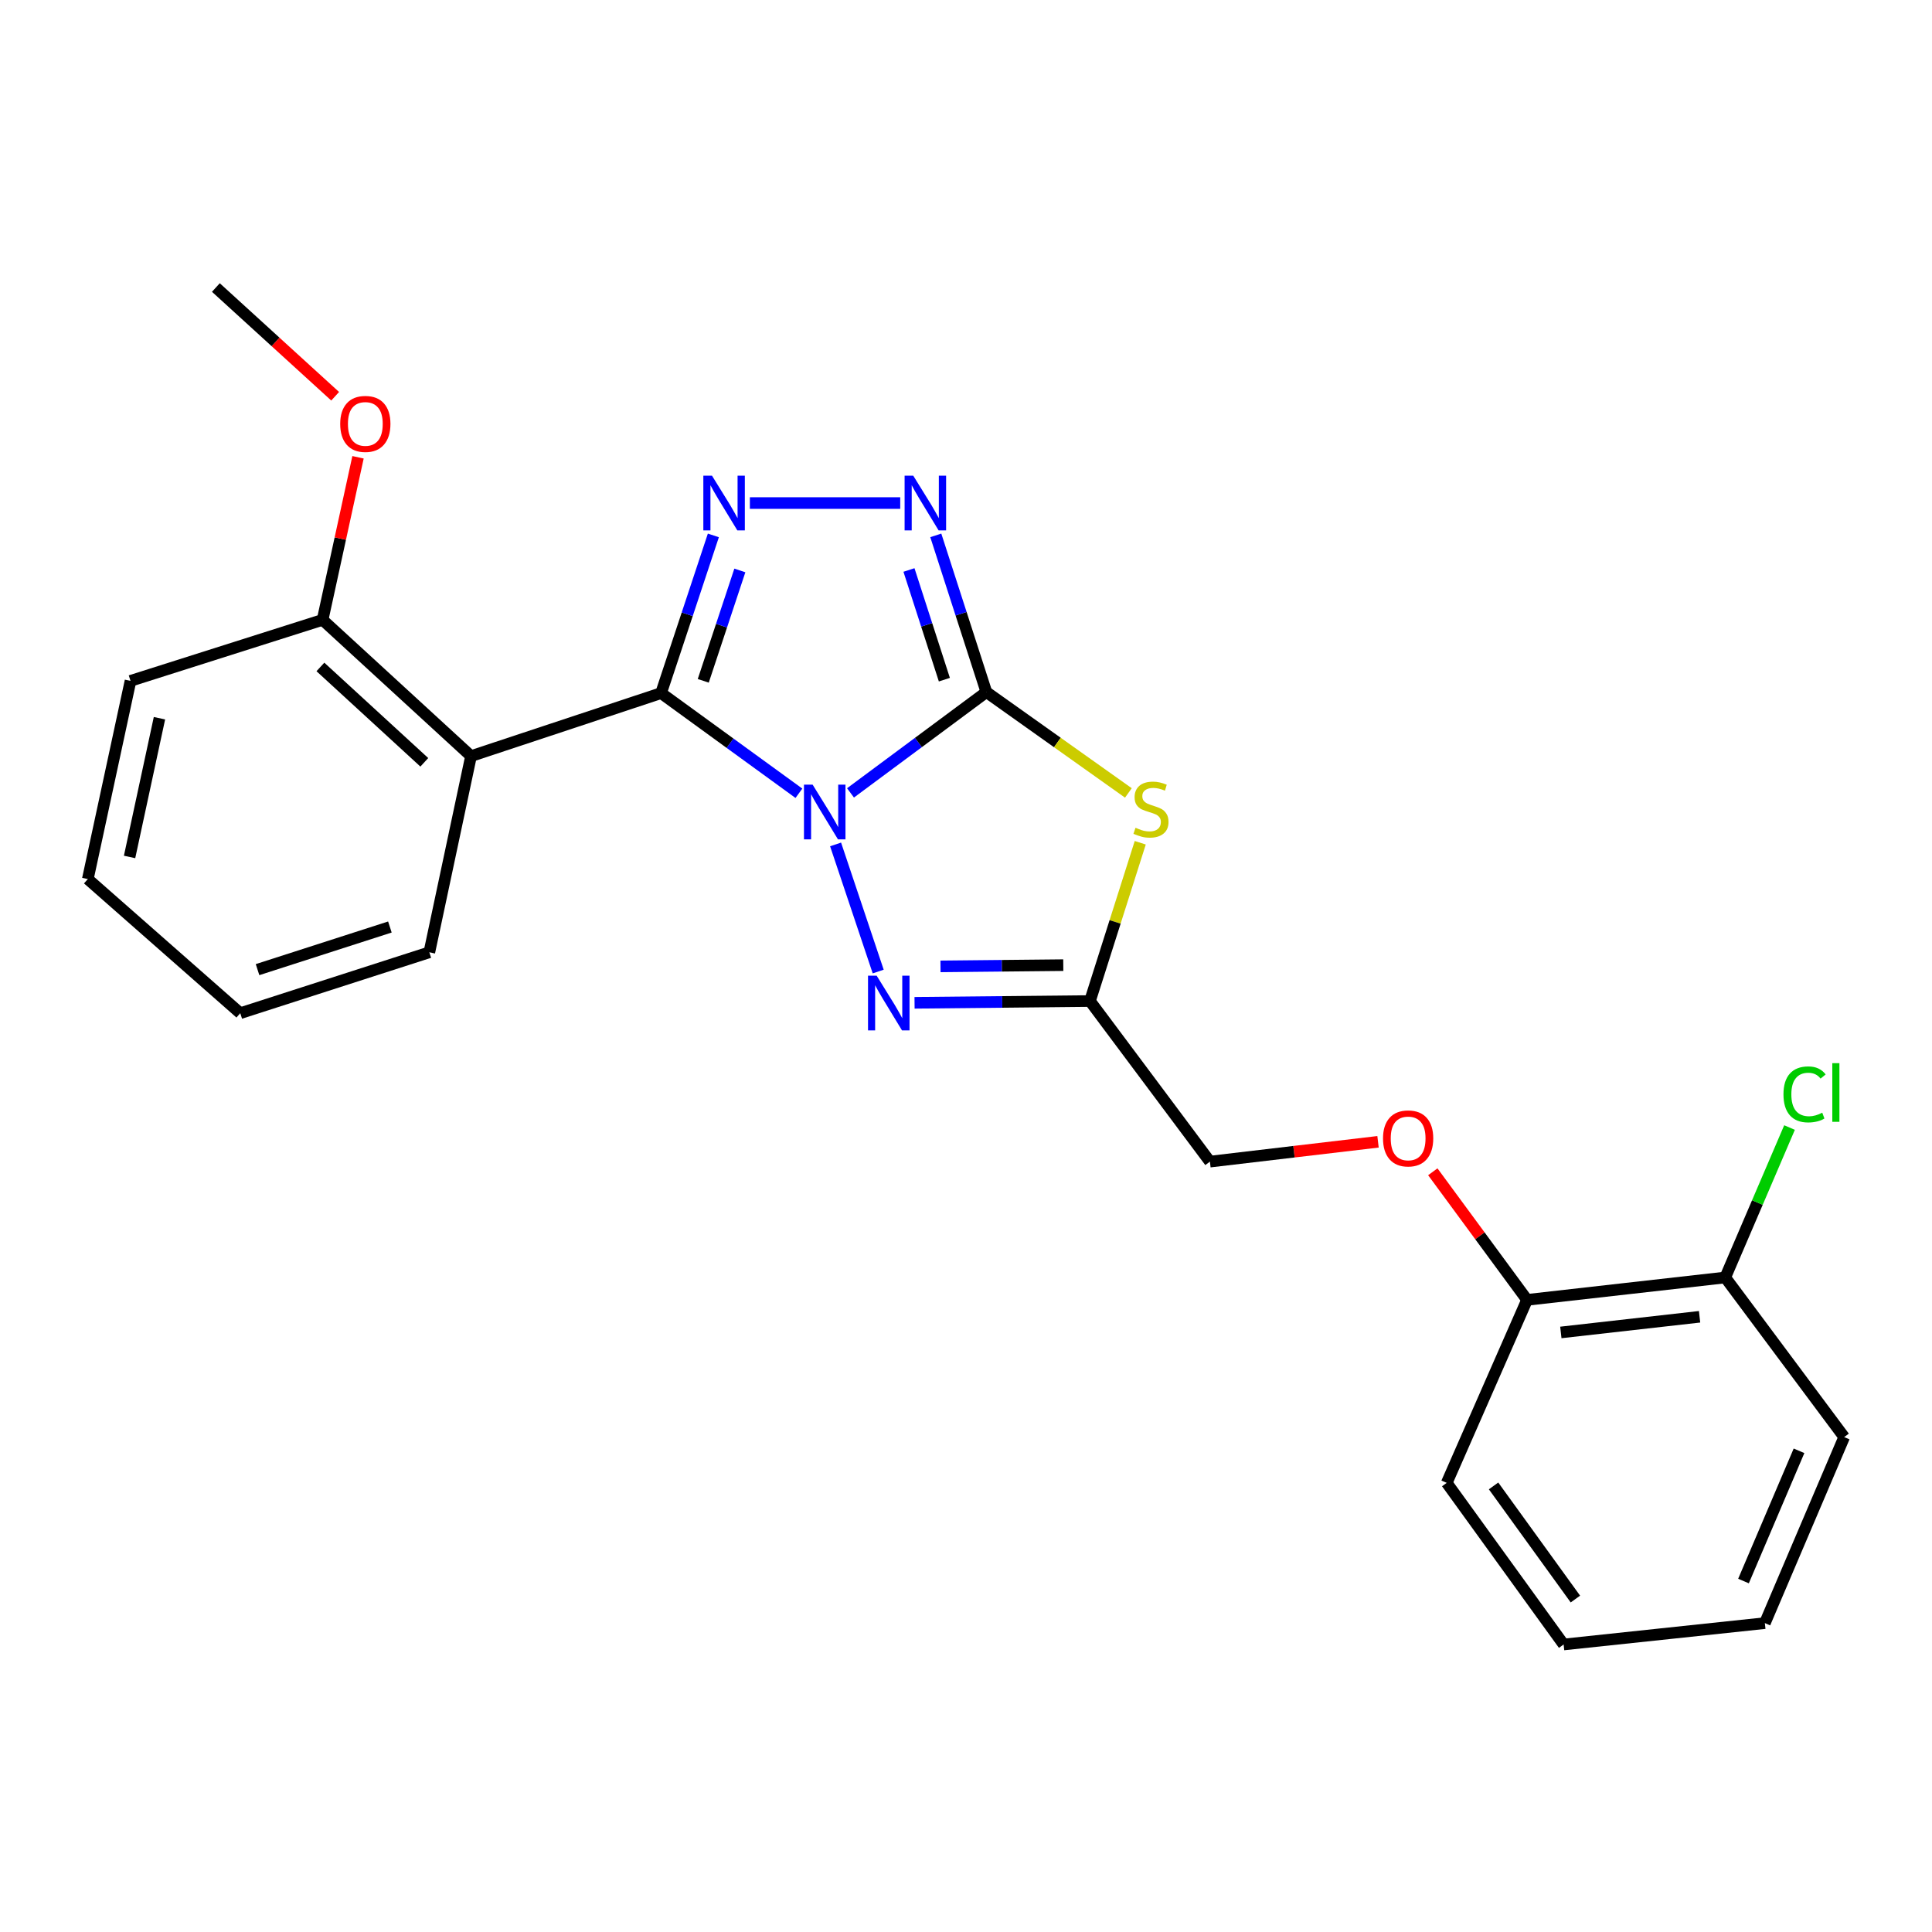 <?xml version='1.0' encoding='iso-8859-1'?>
<svg version='1.1' baseProfile='full'
              xmlns='http://www.w3.org/2000/svg'
                      xmlns:rdkit='http://www.rdkit.org/xml'
                      xmlns:xlink='http://www.w3.org/1999/xlink'
                  xml:space='preserve'
width='1000px' height='1000px' viewBox='0 0 1000 1000'>
<!-- END OF HEADER -->
<rect style='opacity:1.0;fill:#FFFFFF;stroke:none' width='1000' height='1000' x='0' y='0'> </rect>
<path class='bond-0' d='M 440.22,410.4 L 475.382,384.305' style='fill:none;fill-rule:evenodd;stroke:#0000FF;stroke-width:6px;stroke-linecap:butt;stroke-linejoin:miter;stroke-opacity:1' />
<path class='bond-0' d='M 475.382,384.305 L 510.544,358.211' style='fill:none;fill-rule:evenodd;stroke:#000000;stroke-width:6px;stroke-linecap:butt;stroke-linejoin:miter;stroke-opacity:1' />
<path class='bond-1' d='M 413.518,410.596 L 377.847,384.674' style='fill:none;fill-rule:evenodd;stroke:#0000FF;stroke-width:6px;stroke-linecap:butt;stroke-linejoin:miter;stroke-opacity:1' />
<path class='bond-1' d='M 377.847,384.674 L 342.176,358.752' style='fill:none;fill-rule:evenodd;stroke:#000000;stroke-width:6px;stroke-linecap:butt;stroke-linejoin:miter;stroke-opacity:1' />
<path class='bond-4' d='M 432.497,437.07 L 454.553,502.861' style='fill:none;fill-rule:evenodd;stroke:#0000FF;stroke-width:6px;stroke-linecap:butt;stroke-linejoin:miter;stroke-opacity:1' />
<path class='bond-3' d='M 510.544,358.211 L 547.297,384.315' style='fill:none;fill-rule:evenodd;stroke:#000000;stroke-width:6px;stroke-linecap:butt;stroke-linejoin:miter;stroke-opacity:1' />
<path class='bond-3' d='M 547.297,384.315 L 584.05,410.418' style='fill:none;fill-rule:evenodd;stroke:#CCCC00;stroke-width:6px;stroke-linecap:butt;stroke-linejoin:miter;stroke-opacity:1' />
<path class='bond-5' d='M 510.544,358.211 L 497.454,317.66' style='fill:none;fill-rule:evenodd;stroke:#000000;stroke-width:6px;stroke-linecap:butt;stroke-linejoin:miter;stroke-opacity:1' />
<path class='bond-5' d='M 497.454,317.66 L 484.364,277.109' style='fill:none;fill-rule:evenodd;stroke:#0000FF;stroke-width:6px;stroke-linecap:butt;stroke-linejoin:miter;stroke-opacity:1' />
<path class='bond-5' d='M 488.804,351.796 L 479.641,323.41' style='fill:none;fill-rule:evenodd;stroke:#000000;stroke-width:6px;stroke-linecap:butt;stroke-linejoin:miter;stroke-opacity:1' />
<path class='bond-5' d='M 479.641,323.41 L 470.478,295.024' style='fill:none;fill-rule:evenodd;stroke:#0000FF;stroke-width:6px;stroke-linecap:butt;stroke-linejoin:miter;stroke-opacity:1' />
<path class='bond-2' d='M 342.176,358.752 L 355.705,317.941' style='fill:none;fill-rule:evenodd;stroke:#000000;stroke-width:6px;stroke-linecap:butt;stroke-linejoin:miter;stroke-opacity:1' />
<path class='bond-2' d='M 355.705,317.941 L 369.234,277.13' style='fill:none;fill-rule:evenodd;stroke:#0000FF;stroke-width:6px;stroke-linecap:butt;stroke-linejoin:miter;stroke-opacity:1' />
<path class='bond-2' d='M 364.002,352.398 L 373.472,323.831' style='fill:none;fill-rule:evenodd;stroke:#000000;stroke-width:6px;stroke-linecap:butt;stroke-linejoin:miter;stroke-opacity:1' />
<path class='bond-2' d='M 373.472,323.831 L 382.943,295.263' style='fill:none;fill-rule:evenodd;stroke:#0000FF;stroke-width:6px;stroke-linecap:butt;stroke-linejoin:miter;stroke-opacity:1' />
<path class='bond-7' d='M 342.176,358.752 L 243.803,391.363' style='fill:none;fill-rule:evenodd;stroke:#000000;stroke-width:6px;stroke-linecap:butt;stroke-linejoin:miter;stroke-opacity:1' />
<path class='bond-25' d='M 388.131,260.379 L 465.952,260.379' style='fill:none;fill-rule:evenodd;stroke:#0000FF;stroke-width:6px;stroke-linecap:butt;stroke-linejoin:miter;stroke-opacity:1' />
<path class='bond-24' d='M 590.187,436.21 L 577.174,477.173' style='fill:none;fill-rule:evenodd;stroke:#CCCC00;stroke-width:6px;stroke-linecap:butt;stroke-linejoin:miter;stroke-opacity:1' />
<path class='bond-24' d='M 577.174,477.173 L 564.161,518.136' style='fill:none;fill-rule:evenodd;stroke:#000000;stroke-width:6px;stroke-linecap:butt;stroke-linejoin:miter;stroke-opacity:1' />
<path class='bond-6' d='M 473.37,519.051 L 518.766,518.594' style='fill:none;fill-rule:evenodd;stroke:#0000FF;stroke-width:6px;stroke-linecap:butt;stroke-linejoin:miter;stroke-opacity:1' />
<path class='bond-6' d='M 518.766,518.594 L 564.161,518.136' style='fill:none;fill-rule:evenodd;stroke:#000000;stroke-width:6px;stroke-linecap:butt;stroke-linejoin:miter;stroke-opacity:1' />
<path class='bond-6' d='M 486.8,500.197 L 518.577,499.876' style='fill:none;fill-rule:evenodd;stroke:#0000FF;stroke-width:6px;stroke-linecap:butt;stroke-linejoin:miter;stroke-opacity:1' />
<path class='bond-6' d='M 518.577,499.876 L 550.354,499.556' style='fill:none;fill-rule:evenodd;stroke:#000000;stroke-width:6px;stroke-linecap:butt;stroke-linejoin:miter;stroke-opacity:1' />
<path class='bond-11' d='M 564.161,518.136 L 626.253,601.254' style='fill:none;fill-rule:evenodd;stroke:#000000;stroke-width:6px;stroke-linecap:butt;stroke-linejoin:miter;stroke-opacity:1' />
<path class='bond-8' d='M 243.803,391.363 L 166.976,320.838' style='fill:none;fill-rule:evenodd;stroke:#000000;stroke-width:6px;stroke-linecap:butt;stroke-linejoin:miter;stroke-opacity:1' />
<path class='bond-8' d='M 219.621,394.573 L 165.842,345.206' style='fill:none;fill-rule:evenodd;stroke:#000000;stroke-width:6px;stroke-linecap:butt;stroke-linejoin:miter;stroke-opacity:1' />
<path class='bond-14' d='M 243.803,391.363 L 222.225,492.908' style='fill:none;fill-rule:evenodd;stroke:#000000;stroke-width:6px;stroke-linecap:butt;stroke-linejoin:miter;stroke-opacity:1' />
<path class='bond-15' d='M 166.976,320.838 L 176.144,278.765' style='fill:none;fill-rule:evenodd;stroke:#000000;stroke-width:6px;stroke-linecap:butt;stroke-linejoin:miter;stroke-opacity:1' />
<path class='bond-15' d='M 176.144,278.765 L 185.312,236.691' style='fill:none;fill-rule:evenodd;stroke:#FF0000;stroke-width:6px;stroke-linecap:butt;stroke-linejoin:miter;stroke-opacity:1' />
<path class='bond-16' d='M 166.976,320.838 L 67.552,352.419' style='fill:none;fill-rule:evenodd;stroke:#000000;stroke-width:6px;stroke-linecap:butt;stroke-linejoin:miter;stroke-opacity:1' />
<path class='bond-9' d='M 713.266,590.997 L 669.759,596.125' style='fill:none;fill-rule:evenodd;stroke:#FF0000;stroke-width:6px;stroke-linecap:butt;stroke-linejoin:miter;stroke-opacity:1' />
<path class='bond-9' d='M 669.759,596.125 L 626.253,601.254' style='fill:none;fill-rule:evenodd;stroke:#000000;stroke-width:6px;stroke-linecap:butt;stroke-linejoin:miter;stroke-opacity:1' />
<path class='bond-10' d='M 741.619,606.516 L 766.009,639.662' style='fill:none;fill-rule:evenodd;stroke:#FF0000;stroke-width:6px;stroke-linecap:butt;stroke-linejoin:miter;stroke-opacity:1' />
<path class='bond-10' d='M 766.009,639.662 L 790.399,672.809' style='fill:none;fill-rule:evenodd;stroke:#000000;stroke-width:6px;stroke-linecap:butt;stroke-linejoin:miter;stroke-opacity:1' />
<path class='bond-12' d='M 790.399,672.809 L 892.984,661.224' style='fill:none;fill-rule:evenodd;stroke:#000000;stroke-width:6px;stroke-linecap:butt;stroke-linejoin:miter;stroke-opacity:1' />
<path class='bond-12' d='M 807.887,689.671 L 879.697,681.562' style='fill:none;fill-rule:evenodd;stroke:#000000;stroke-width:6px;stroke-linecap:butt;stroke-linejoin:miter;stroke-opacity:1' />
<path class='bond-17' d='M 790.399,672.809 L 748.824,767.532' style='fill:none;fill-rule:evenodd;stroke:#000000;stroke-width:6px;stroke-linecap:butt;stroke-linejoin:miter;stroke-opacity:1' />
<path class='bond-13' d='M 892.984,661.224 L 909.622,622.42' style='fill:none;fill-rule:evenodd;stroke:#000000;stroke-width:6px;stroke-linecap:butt;stroke-linejoin:miter;stroke-opacity:1' />
<path class='bond-13' d='M 909.622,622.42 L 926.259,583.616' style='fill:none;fill-rule:evenodd;stroke:#00CC00;stroke-width:6px;stroke-linecap:butt;stroke-linejoin:miter;stroke-opacity:1' />
<path class='bond-18' d='M 892.984,661.224 L 954.545,743.833' style='fill:none;fill-rule:evenodd;stroke:#000000;stroke-width:6px;stroke-linecap:butt;stroke-linejoin:miter;stroke-opacity:1' />
<path class='bond-20' d='M 222.225,492.908 L 124.361,524.427' style='fill:none;fill-rule:evenodd;stroke:#000000;stroke-width:6px;stroke-linecap:butt;stroke-linejoin:miter;stroke-opacity:1' />
<path class='bond-20' d='M 201.807,479.819 L 133.303,501.882' style='fill:none;fill-rule:evenodd;stroke:#000000;stroke-width:6px;stroke-linecap:butt;stroke-linejoin:miter;stroke-opacity:1' />
<path class='bond-19' d='M 173.477,205.099 L 142.607,176.959' style='fill:none;fill-rule:evenodd;stroke:#FF0000;stroke-width:6px;stroke-linecap:butt;stroke-linejoin:miter;stroke-opacity:1' />
<path class='bond-19' d='M 142.607,176.959 L 111.737,148.819' style='fill:none;fill-rule:evenodd;stroke:#000000;stroke-width:6px;stroke-linecap:butt;stroke-linejoin:miter;stroke-opacity:1' />
<path class='bond-26' d='M 67.552,352.419 L 45.455,455.004' style='fill:none;fill-rule:evenodd;stroke:#000000;stroke-width:6px;stroke-linecap:butt;stroke-linejoin:miter;stroke-opacity:1' />
<path class='bond-26' d='M 82.536,371.748 L 67.067,443.558' style='fill:none;fill-rule:evenodd;stroke:#000000;stroke-width:6px;stroke-linecap:butt;stroke-linejoin:miter;stroke-opacity:1' />
<path class='bond-23' d='M 748.824,767.532 L 809.335,851.181' style='fill:none;fill-rule:evenodd;stroke:#000000;stroke-width:6px;stroke-linecap:butt;stroke-linejoin:miter;stroke-opacity:1' />
<path class='bond-23' d='M 773.067,769.108 L 815.425,827.662' style='fill:none;fill-rule:evenodd;stroke:#000000;stroke-width:6px;stroke-linecap:butt;stroke-linejoin:miter;stroke-opacity:1' />
<path class='bond-27' d='M 954.545,743.833 L 913.491,840.127' style='fill:none;fill-rule:evenodd;stroke:#000000;stroke-width:6px;stroke-linecap:butt;stroke-linejoin:miter;stroke-opacity:1' />
<path class='bond-27' d='M 931.169,750.936 L 902.431,818.341' style='fill:none;fill-rule:evenodd;stroke:#000000;stroke-width:6px;stroke-linecap:butt;stroke-linejoin:miter;stroke-opacity:1' />
<path class='bond-22' d='M 124.361,524.427 L 45.455,455.004' style='fill:none;fill-rule:evenodd;stroke:#000000;stroke-width:6px;stroke-linecap:butt;stroke-linejoin:miter;stroke-opacity:1' />
<path class='bond-21' d='M 913.491,840.127 L 809.335,851.181' style='fill:none;fill-rule:evenodd;stroke:#000000;stroke-width:6px;stroke-linecap:butt;stroke-linejoin:miter;stroke-opacity:1' />
<path  class='atom-0' d='M 420.615 406.143
L 429.895 421.143
Q 430.815 422.623, 432.295 425.303
Q 433.775 427.983, 433.855 428.143
L 433.855 406.143
L 437.615 406.143
L 437.615 434.463
L 433.735 434.463
L 423.775 418.063
Q 422.615 416.143, 421.375 413.943
Q 420.175 411.743, 419.815 411.063
L 419.815 434.463
L 416.135 434.463
L 416.135 406.143
L 420.615 406.143
' fill='#0000FF'/>
<path  class='atom-3' d='M 368.527 246.219
L 377.807 261.219
Q 378.727 262.699, 380.207 265.379
Q 381.687 268.059, 381.767 268.219
L 381.767 246.219
L 385.527 246.219
L 385.527 274.539
L 381.647 274.539
L 371.687 258.139
Q 370.527 256.219, 369.287 254.019
Q 368.087 251.819, 367.727 251.139
L 367.727 274.539
L 364.047 274.539
L 364.047 246.219
L 368.527 246.219
' fill='#0000FF'/>
<path  class='atom-4' d='M 587.742 428.442
Q 588.062 428.562, 589.382 429.122
Q 590.702 429.682, 592.142 430.042
Q 593.622 430.362, 595.062 430.362
Q 597.742 430.362, 599.302 429.082
Q 600.862 427.762, 600.862 425.482
Q 600.862 423.922, 600.062 422.962
Q 599.302 422.002, 598.102 421.482
Q 596.902 420.962, 594.902 420.362
Q 592.382 419.602, 590.862 418.882
Q 589.382 418.162, 588.302 416.642
Q 587.262 415.122, 587.262 412.562
Q 587.262 409.002, 589.662 406.802
Q 592.102 404.602, 596.902 404.602
Q 600.182 404.602, 603.902 406.162
L 602.982 409.242
Q 599.582 407.842, 597.022 407.842
Q 594.262 407.842, 592.742 409.002
Q 591.222 410.122, 591.262 412.082
Q 591.262 413.602, 592.022 414.522
Q 592.822 415.442, 593.942 415.962
Q 595.102 416.482, 597.022 417.082
Q 599.582 417.882, 601.102 418.682
Q 602.622 419.482, 603.702 421.122
Q 604.822 422.722, 604.822 425.482
Q 604.822 429.402, 602.182 431.522
Q 599.582 433.602, 595.222 433.602
Q 592.702 433.602, 590.782 433.042
Q 588.902 432.522, 586.662 431.602
L 587.742 428.442
' fill='#CCCC00'/>
<path  class='atom-5' d='M 453.767 505.026
L 463.047 520.026
Q 463.967 521.506, 465.447 524.186
Q 466.927 526.866, 467.007 527.026
L 467.007 505.026
L 470.767 505.026
L 470.767 533.346
L 466.887 533.346
L 456.927 516.946
Q 455.767 515.026, 454.527 512.826
Q 453.327 510.626, 452.967 509.946
L 452.967 533.346
L 449.287 533.346
L 449.287 505.026
L 453.767 505.026
' fill='#0000FF'/>
<path  class='atom-6' d='M 472.703 246.219
L 481.983 261.219
Q 482.903 262.699, 484.383 265.379
Q 485.863 268.059, 485.943 268.219
L 485.943 246.219
L 489.703 246.219
L 489.703 274.539
L 485.823 274.539
L 475.863 258.139
Q 474.703 256.219, 473.463 254.019
Q 472.263 251.819, 471.903 251.139
L 471.903 274.539
L 468.223 274.539
L 468.223 246.219
L 472.703 246.219
' fill='#0000FF'/>
<path  class='atom-10' d='M 715.848 589.24
Q 715.848 582.44, 719.208 578.64
Q 722.568 574.84, 728.848 574.84
Q 735.128 574.84, 738.488 578.64
Q 741.848 582.44, 741.848 589.24
Q 741.848 596.12, 738.448 600.04
Q 735.048 603.92, 728.848 603.92
Q 722.608 603.92, 719.208 600.04
Q 715.848 596.16, 715.848 589.24
M 728.848 600.72
Q 733.168 600.72, 735.488 597.84
Q 737.848 594.92, 737.848 589.24
Q 737.848 583.68, 735.488 580.88
Q 733.168 578.04, 728.848 578.04
Q 724.528 578.04, 722.168 580.84
Q 719.848 583.64, 719.848 589.24
Q 719.848 594.96, 722.168 597.84
Q 724.528 600.72, 728.848 600.72
' fill='#FF0000'/>
<path  class='atom-14' d='M 923.119 566.451
Q 923.119 559.411, 926.399 555.731
Q 929.719 552.011, 935.999 552.011
Q 941.839 552.011, 944.959 556.131
L 942.319 558.291
Q 940.039 555.291, 935.999 555.291
Q 931.719 555.291, 929.439 558.171
Q 927.199 561.011, 927.199 566.451
Q 927.199 572.051, 929.519 574.931
Q 931.879 577.811, 936.439 577.811
Q 939.559 577.811, 943.199 575.931
L 944.319 578.931
Q 942.839 579.891, 940.599 580.451
Q 938.359 581.011, 935.879 581.011
Q 929.719 581.011, 926.399 577.251
Q 923.119 573.491, 923.119 566.451
' fill='#00CC00'/>
<path  class='atom-14' d='M 948.399 550.291
L 952.079 550.291
L 952.079 580.651
L 948.399 580.651
L 948.399 550.291
' fill='#00CC00'/>
<path  class='atom-16' d='M 176.094 219.414
Q 176.094 212.614, 179.454 208.814
Q 182.814 205.014, 189.094 205.014
Q 195.374 205.014, 198.734 208.814
Q 202.094 212.614, 202.094 219.414
Q 202.094 226.294, 198.694 230.214
Q 195.294 234.094, 189.094 234.094
Q 182.854 234.094, 179.454 230.214
Q 176.094 226.334, 176.094 219.414
M 189.094 230.894
Q 193.414 230.894, 195.734 228.014
Q 198.094 225.094, 198.094 219.414
Q 198.094 213.854, 195.734 211.054
Q 193.414 208.214, 189.094 208.214
Q 184.774 208.214, 182.414 211.014
Q 180.094 213.814, 180.094 219.414
Q 180.094 225.134, 182.414 228.014
Q 184.774 230.894, 189.094 230.894
' fill='#FF0000'/>
</svg>
